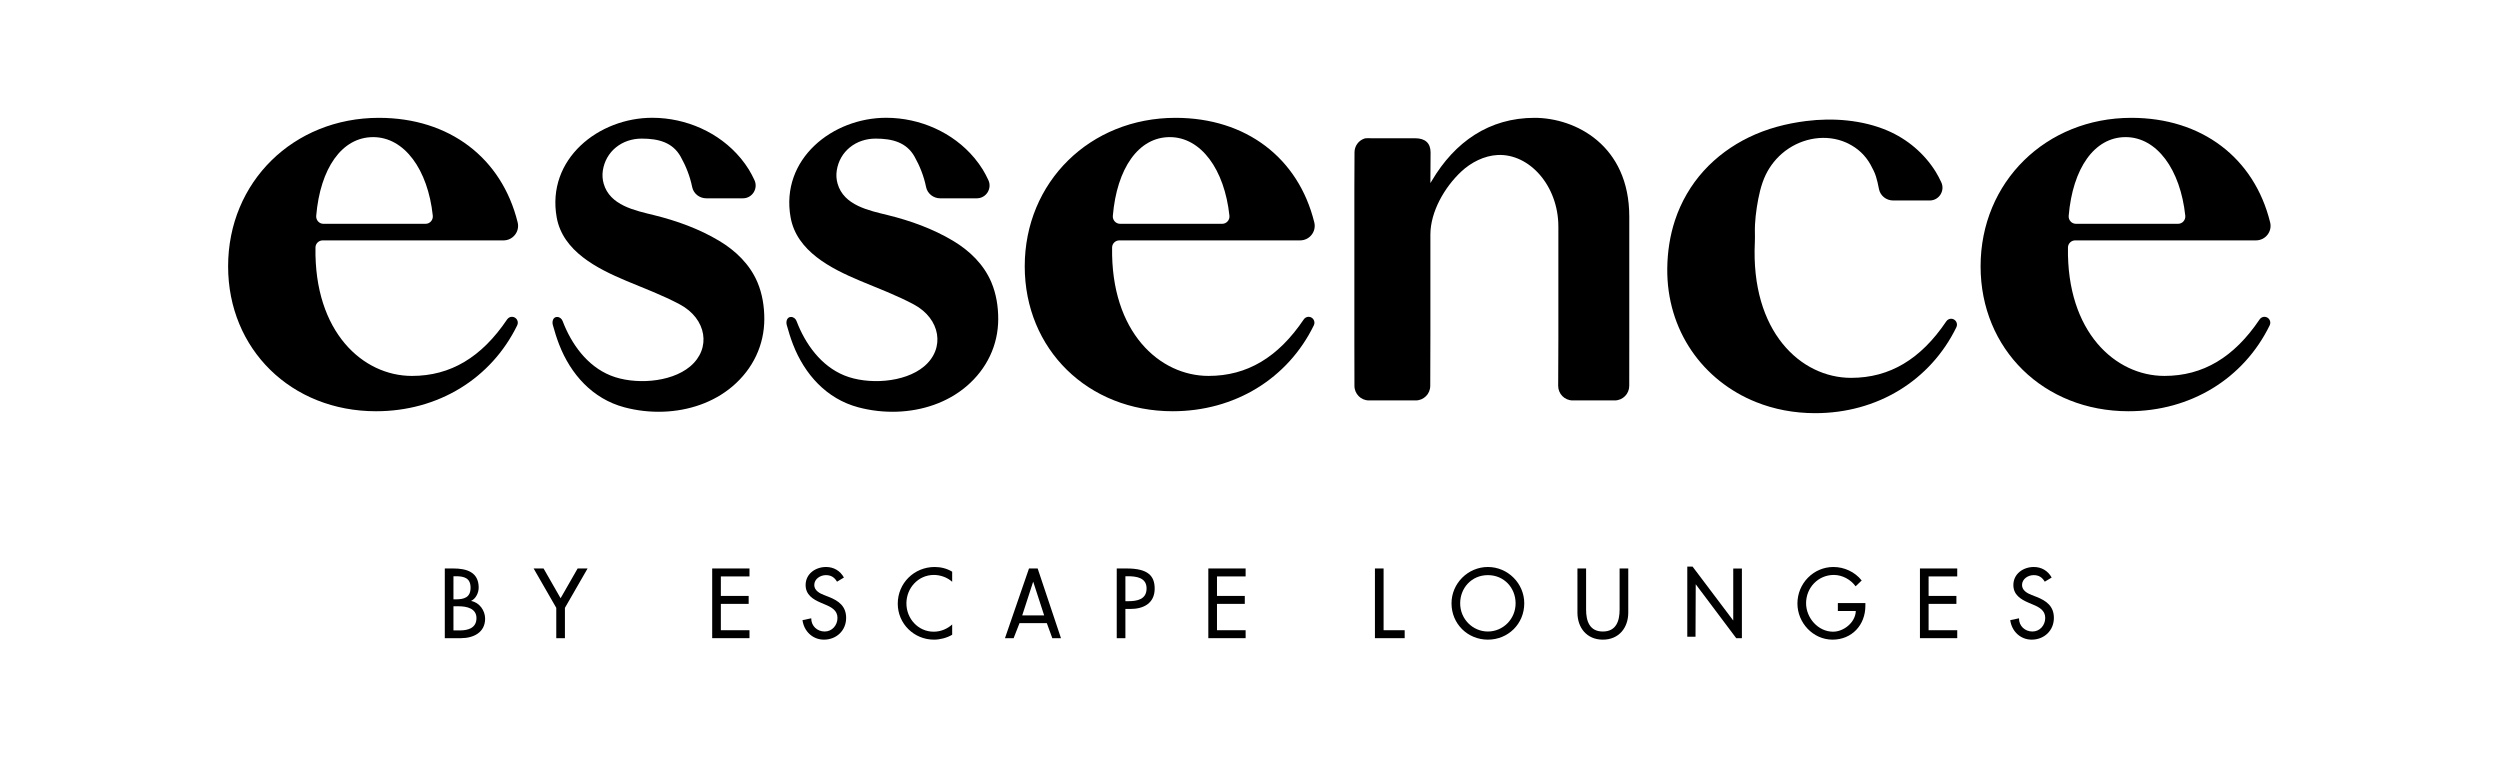 <svg width="407" height="124" viewBox="0 0 407 124" fill="none" xmlns="http://www.w3.org/2000/svg">
<path fill-rule="evenodd" clip-rule="evenodd" d="M262.88 65.189H256.031C254.724 65.189 253.666 64.122 253.671 62.81L253.702 55.213V36.904C253.702 30.214 248.969 24.991 243.831 25.234C241.634 25.338 239.491 26.437 237.905 27.919C235.178 30.467 232.867 34.462 232.867 38.203V54.744L232.845 62.826C232.841 64.132 231.786 65.189 230.485 65.189H222.863C221.562 65.189 220.506 64.131 220.503 62.824L220.49 55.565V30.801L220.514 24.807C220.512 23.788 221.157 22.892 222.101 22.564C222.233 22.518 222.374 22.504 222.513 22.504L230.402 22.51C231.979 22.51 232.898 23.268 232.898 24.809L232.867 29.805L233.1 29.428C236.841 23.09 242.452 19.183 249.817 19.183C256.48 19.183 265.247 23.643 265.247 35.261V54.627L265.24 62.821C265.239 64.129 264.183 65.189 262.88 65.189Z" fill="black"/>
<path fill-rule="evenodd" clip-rule="evenodd" d="M69.285 36.436C69.995 36.436 70.534 35.813 70.459 35.105C69.66 27.593 65.831 22.323 60.748 22.323C55.654 22.323 52.133 27.409 51.479 35.129C51.42 35.829 51.955 36.436 52.654 36.436H69.285ZM52.539 39.135C51.903 39.135 51.37 39.643 51.359 40.283C51.131 54.083 59.096 61.2 67.061 61.2C73.347 61.2 78.404 58.17 82.56 52.001C82.737 51.739 83.03 51.576 83.344 51.576C84.051 51.576 84.513 52.324 84.202 52.961C79.959 61.649 71.327 66.951 61.216 66.951C47.423 66.951 37.136 56.857 37.136 43.36C37.136 29.629 47.773 19.184 61.684 19.184C73.16 19.184 81.683 25.704 84.276 36.207C84.643 37.695 83.504 39.135 81.977 39.135H52.539Z" fill="black"/>
<path fill-rule="evenodd" clip-rule="evenodd" d="M316.03 29.654C315.752 29.074 315.467 28.498 315.127 27.953C313.26 24.965 310.5 22.635 307.273 21.256C303.207 19.519 298.408 19.153 294.054 19.701C290.814 20.108 287.661 20.924 284.712 22.358C281.956 23.698 279.434 25.531 277.37 27.808C275.265 30.13 273.67 32.889 272.687 35.869C271.857 38.383 271.463 41.029 271.431 43.674C271.313 53.785 277.206 61.988 285.903 65.466C288.814 66.63 292.052 67.264 295.512 67.264C305.623 67.264 314.255 61.963 318.498 53.275C318.809 52.638 318.347 51.89 317.64 51.89C317.326 51.89 317.032 52.053 316.855 52.315C312.7 58.484 307.643 61.514 301.357 61.514C293.169 61.514 284.983 53.994 285.689 39.425C285.735 38.473 285.661 37.514 285.714 36.559C285.766 35.627 285.861 34.699 286.005 33.777C286.281 31.999 286.677 30.067 287.465 28.443C288.191 26.949 289.264 25.627 290.577 24.616C290.617 24.586 290.657 24.556 290.697 24.526C293.498 22.432 297.335 21.779 300.577 23.22C300.685 23.268 300.791 23.318 300.896 23.371C302.466 24.16 303.643 25.241 304.525 26.806C305.392 28.345 305.55 29.061 305.9 30.798C306.119 31.881 307.098 32.638 308.198 32.638H314.161C315.689 32.638 316.692 31.036 316.03 29.654Z" fill="black"/>
<path fill-rule="evenodd" clip-rule="evenodd" d="M198.976 36.435C199.68 36.435 200.227 35.817 200.151 35.113C199.354 27.597 195.525 22.322 190.44 22.322C185.344 22.322 181.822 27.413 181.17 35.137C181.111 35.832 181.652 36.435 182.347 36.435H198.976ZM182.231 39.134C181.594 39.134 181.061 39.642 181.051 40.282C180.823 54.082 188.788 61.199 196.752 61.199C203.04 61.199 208.096 58.169 212.252 52C212.428 51.738 212.721 51.575 213.037 51.575C213.744 51.575 214.205 52.323 213.894 52.96C209.651 61.648 201.018 66.95 190.908 66.95C177.114 66.95 166.827 56.856 166.827 43.359C166.827 29.628 177.465 19.183 191.375 19.183C202.851 19.183 211.375 25.703 213.967 36.206C214.335 37.694 213.196 39.134 211.668 39.134H182.231Z" fill="black"/>
<path fill-rule="evenodd" clip-rule="evenodd" d="M354.589 36.435C355.293 36.435 355.84 35.817 355.764 35.113C354.967 27.597 351.138 22.322 346.053 22.322C340.956 22.322 337.435 27.413 336.782 35.137C336.724 35.832 337.265 36.435 337.96 36.435H354.589ZM337.844 39.134C337.207 39.134 336.674 39.642 336.664 40.282C336.436 54.082 344.4 61.199 352.365 61.199C358.652 61.199 363.709 58.169 367.865 52C368.041 51.738 368.334 51.575 368.65 51.575C369.356 51.575 369.818 52.323 369.507 52.96C365.264 61.648 356.631 66.95 346.521 66.95C332.727 66.95 322.44 56.856 322.44 43.359C322.44 29.628 333.078 19.183 346.988 19.183C358.464 19.183 366.988 25.703 369.58 36.206C369.948 37.694 368.809 39.134 367.281 39.134H337.844Z" fill="black"/>
<path fill-rule="evenodd" clip-rule="evenodd" d="M146.075 67.023C143.923 67.101 141.758 66.853 139.709 66.304C134.556 64.924 130.984 60.934 129.1 56.063C128.703 55.035 128.377 53.981 128.085 52.918C127.916 52.306 128.14 51.598 128.772 51.599C129.184 51.6 129.528 51.876 129.674 52.262C131.104 56.02 133.66 59.585 137.482 61.132C141.241 62.653 147.222 62.345 150.425 59.666C153.93 56.732 153.113 51.889 148.772 49.565C145.952 48.055 142.967 46.95 140.043 45.722C135.304 43.731 129.693 40.908 128.709 35.386C127.017 25.902 135.542 19.137 144.341 19.175C149.766 19.199 155.137 21.532 158.641 25.734C158.664 25.762 158.688 25.79 158.711 25.819C159.176 26.384 159.604 26.979 159.992 27.6C160.332 28.145 160.618 28.722 160.896 29.302C161.557 30.684 160.552 32.285 159.026 32.285H153.063C151.963 32.285 150.984 31.527 150.764 30.444C150.414 28.708 149.753 27.034 148.886 25.494C147.58 23.175 145.286 22.565 142.541 22.565C139.331 22.565 136.696 24.642 136.222 27.766C136.115 28.472 136.16 29.202 136.355 29.89C137.37 33.454 141.451 34.259 144.554 35.026C148.238 35.934 151.905 37.254 155.171 39.211C157.85 40.816 160.157 43.035 161.392 45.954C162.189 47.839 162.511 49.891 162.511 51.93C162.511 56.157 160.676 60.048 157.343 62.887C154.211 65.554 150.164 66.876 146.075 67.023Z" fill="black"/>
<path fill-rule="evenodd" clip-rule="evenodd" d="M107.995 67.023C105.842 67.101 103.677 66.853 101.628 66.304C96.476 64.924 92.903 60.934 91.02 56.063C90.622 55.035 90.297 53.981 90.005 52.918C89.835 52.306 90.059 51.598 90.692 51.599C91.103 51.6 91.447 51.876 91.594 52.262C93.023 56.02 95.579 59.585 99.402 61.132C103.16 62.653 109.142 62.345 112.344 59.666C115.849 56.732 115.033 51.889 110.692 49.565C107.871 48.055 104.887 46.95 101.962 45.722C97.223 43.731 91.613 40.908 90.629 35.386C88.937 25.902 97.462 19.137 106.261 19.175C111.686 19.199 117.057 21.532 120.56 25.734C120.584 25.762 120.607 25.79 120.631 25.819C121.095 26.384 121.524 26.979 121.911 27.6C122.252 28.145 122.537 28.722 122.815 29.302C123.477 30.684 122.472 32.285 120.945 32.285H114.982C113.883 32.285 112.903 31.527 112.684 30.444C112.334 28.708 111.672 27.034 110.805 25.494C109.499 23.175 107.206 22.565 104.461 22.565C101.251 22.565 98.615 24.642 98.141 27.766C98.034 28.472 98.08 29.202 98.275 29.89C99.289 33.454 103.371 34.259 106.473 35.026C110.158 35.934 113.824 37.254 117.09 39.211C119.769 40.816 122.077 43.035 123.312 45.954C124.108 47.839 124.431 49.891 124.431 51.93C124.431 56.157 122.596 60.048 119.262 62.887C116.13 65.554 112.084 66.876 107.995 67.023Z" fill="black"/>
<path fill-rule="evenodd" clip-rule="evenodd" d="M283.581 92.555V103.895H282.658L276.065 95.116L276.029 103.661H274.69V92.242H275.551L282.172 101.021V92.555H283.581Z" fill="black"/>
<path fill-rule="evenodd" clip-rule="evenodd" d="M73.822 102.63H74.901C76.206 102.63 77.569 102.239 77.569 100.628C77.569 99.033 75.95 98.702 74.691 98.702H73.822V102.63ZM73.822 97.573H74.182C75.516 97.573 76.609 97.302 76.609 95.677C76.609 94.082 75.53 93.811 74.211 93.811H73.822V97.573ZM72.413 92.547H73.791C75.92 92.547 77.929 93.103 77.929 95.662C77.929 96.49 77.479 97.453 76.715 97.814V97.844C78.048 98.085 78.978 99.394 78.978 100.719C78.978 102.991 77.044 103.894 75.051 103.894H72.413V92.547Z" fill="black"/>
<path fill-rule="evenodd" clip-rule="evenodd" d="M86.873 92.547H88.492L91.265 97.393L94.039 92.547H95.658L91.969 98.958V103.894H90.561V98.958L86.873 92.547Z" fill="black"/>
<path fill-rule="evenodd" clip-rule="evenodd" d="M115.945 92.547H122.017V93.842H117.355V97.017H121.882V98.311H117.355V102.6H122.017V103.894H115.945V92.547Z" fill="black"/>
<path fill-rule="evenodd" clip-rule="evenodd" d="M136.267 94.699C135.847 93.992 135.307 93.631 134.453 93.631C133.553 93.631 132.564 94.248 132.564 95.24C132.564 96.129 133.433 96.595 134.138 96.867L134.947 97.182C136.551 97.814 137.751 98.703 137.751 100.598C137.751 102.66 136.162 104.135 134.138 104.135C132.309 104.135 130.885 102.781 130.646 100.96L132.07 100.659C132.055 101.908 133.044 102.81 134.257 102.81C135.472 102.81 136.342 101.787 136.342 100.598C136.342 99.38 135.367 98.853 134.392 98.447L133.614 98.115C132.324 97.559 131.155 96.821 131.155 95.24C131.155 93.404 132.774 92.306 134.483 92.306C135.742 92.306 136.776 92.923 137.391 94.022L136.267 94.699Z" fill="black"/>
<path fill-rule="evenodd" clip-rule="evenodd" d="M155.014 94.714C154.204 93.992 153.095 93.6 152.031 93.6C149.498 93.6 147.564 95.722 147.564 98.236C147.564 100.719 149.482 102.84 152.001 102.84C153.11 102.84 154.174 102.42 155.014 101.667V103.338C154.144 103.85 153.035 104.135 152.046 104.135C148.823 104.135 146.155 101.562 146.155 98.281C146.155 94.925 148.838 92.306 152.166 92.306C153.154 92.306 154.16 92.547 155.014 93.073V94.714Z" fill="black"/>
<path fill-rule="evenodd" clip-rule="evenodd" d="M166.416 100.192L168.203 94.688L169.99 100.192H166.416ZM168.931 92.547H167.521L163.608 103.895H165.019L165.977 101.443H170.422L171.315 103.895H172.727L168.931 92.547Z" fill="black"/>
<path fill-rule="evenodd" clip-rule="evenodd" d="M183.215 97.874H183.664C185.103 97.874 186.662 97.603 186.662 95.798C186.662 94.022 184.983 93.811 183.589 93.811H183.215V97.874ZM183.215 103.894H181.805V92.547H183.424C186.901 92.547 187.981 93.751 187.981 95.828C187.981 98.221 186.167 99.139 184.023 99.139H183.215V103.894Z" fill="black"/>
<path fill-rule="evenodd" clip-rule="evenodd" d="M196.715 92.547H202.787V93.842H198.125V97.017H202.652V98.311H198.125V102.6H202.787V103.894H196.715V92.547Z" fill="black"/>
<path fill-rule="evenodd" clip-rule="evenodd" d="M225.248 102.6H228.681V103.895H223.839V92.547H225.248V102.6Z" fill="black"/>
<path fill-rule="evenodd" clip-rule="evenodd" d="M246.74 98.22C246.74 95.722 244.882 93.631 242.228 93.631C239.575 93.631 237.716 95.722 237.716 98.22C237.716 100.808 239.785 102.81 242.228 102.81C244.671 102.81 246.74 100.808 246.74 98.22ZM248.149 98.22C248.149 101.591 245.496 104.135 242.228 104.135C238.961 104.135 236.307 101.591 236.307 98.22C236.307 94.97 238.991 92.306 242.228 92.306C245.466 92.306 248.149 94.97 248.149 98.22Z" fill="black"/>
<path fill-rule="evenodd" clip-rule="evenodd" d="M258.216 92.547V99.245C258.216 101.095 258.77 102.81 260.944 102.81C263.117 102.81 263.672 101.095 263.672 99.245V92.547H265.081V99.726C265.081 102.224 263.537 104.135 260.944 104.135C258.35 104.135 256.807 102.224 256.807 99.726V92.547H258.216Z" fill="black"/>
<path fill-rule="evenodd" clip-rule="evenodd" d="M303.684 98.175V98.626C303.684 101.742 301.495 104.135 298.333 104.135C295.17 104.135 292.621 101.396 292.621 98.251C292.621 94.985 295.23 92.306 298.482 92.306C300.236 92.306 301.975 93.103 303.084 94.503L302.095 95.451C301.285 94.337 299.921 93.6 298.542 93.6C296.009 93.6 294.03 95.662 294.03 98.206C294.03 100.584 295.979 102.84 298.423 102.84C300.177 102.84 302.065 101.32 302.125 99.469H299.202V98.175H303.684Z" fill="black"/>
<path fill-rule="evenodd" clip-rule="evenodd" d="M312.567 92.547H318.638V93.842H313.976V97.017H318.503V98.311H313.976V102.6H318.638V103.894H312.567V92.547Z" fill="black"/>
<path fill-rule="evenodd" clip-rule="evenodd" d="M332.888 94.699C332.468 93.992 331.929 93.631 331.074 93.631C330.175 93.631 329.186 94.248 329.186 95.24C329.186 96.129 330.055 96.595 330.76 96.867L331.569 97.182C333.173 97.814 334.372 98.703 334.372 100.598C334.372 102.66 332.784 104.135 330.76 104.135C328.931 104.135 327.507 102.781 327.267 100.96L328.692 100.659C328.676 101.908 329.665 102.81 330.879 102.81C332.094 102.81 332.963 101.787 332.963 100.598C332.963 99.38 331.989 98.853 331.015 98.447L330.235 98.115C328.946 97.559 327.777 96.821 327.777 95.24C327.777 93.404 329.396 92.306 331.104 92.306C332.364 92.306 333.398 92.923 334.013 94.022L332.888 94.699Z" fill="black"/>
</svg>
